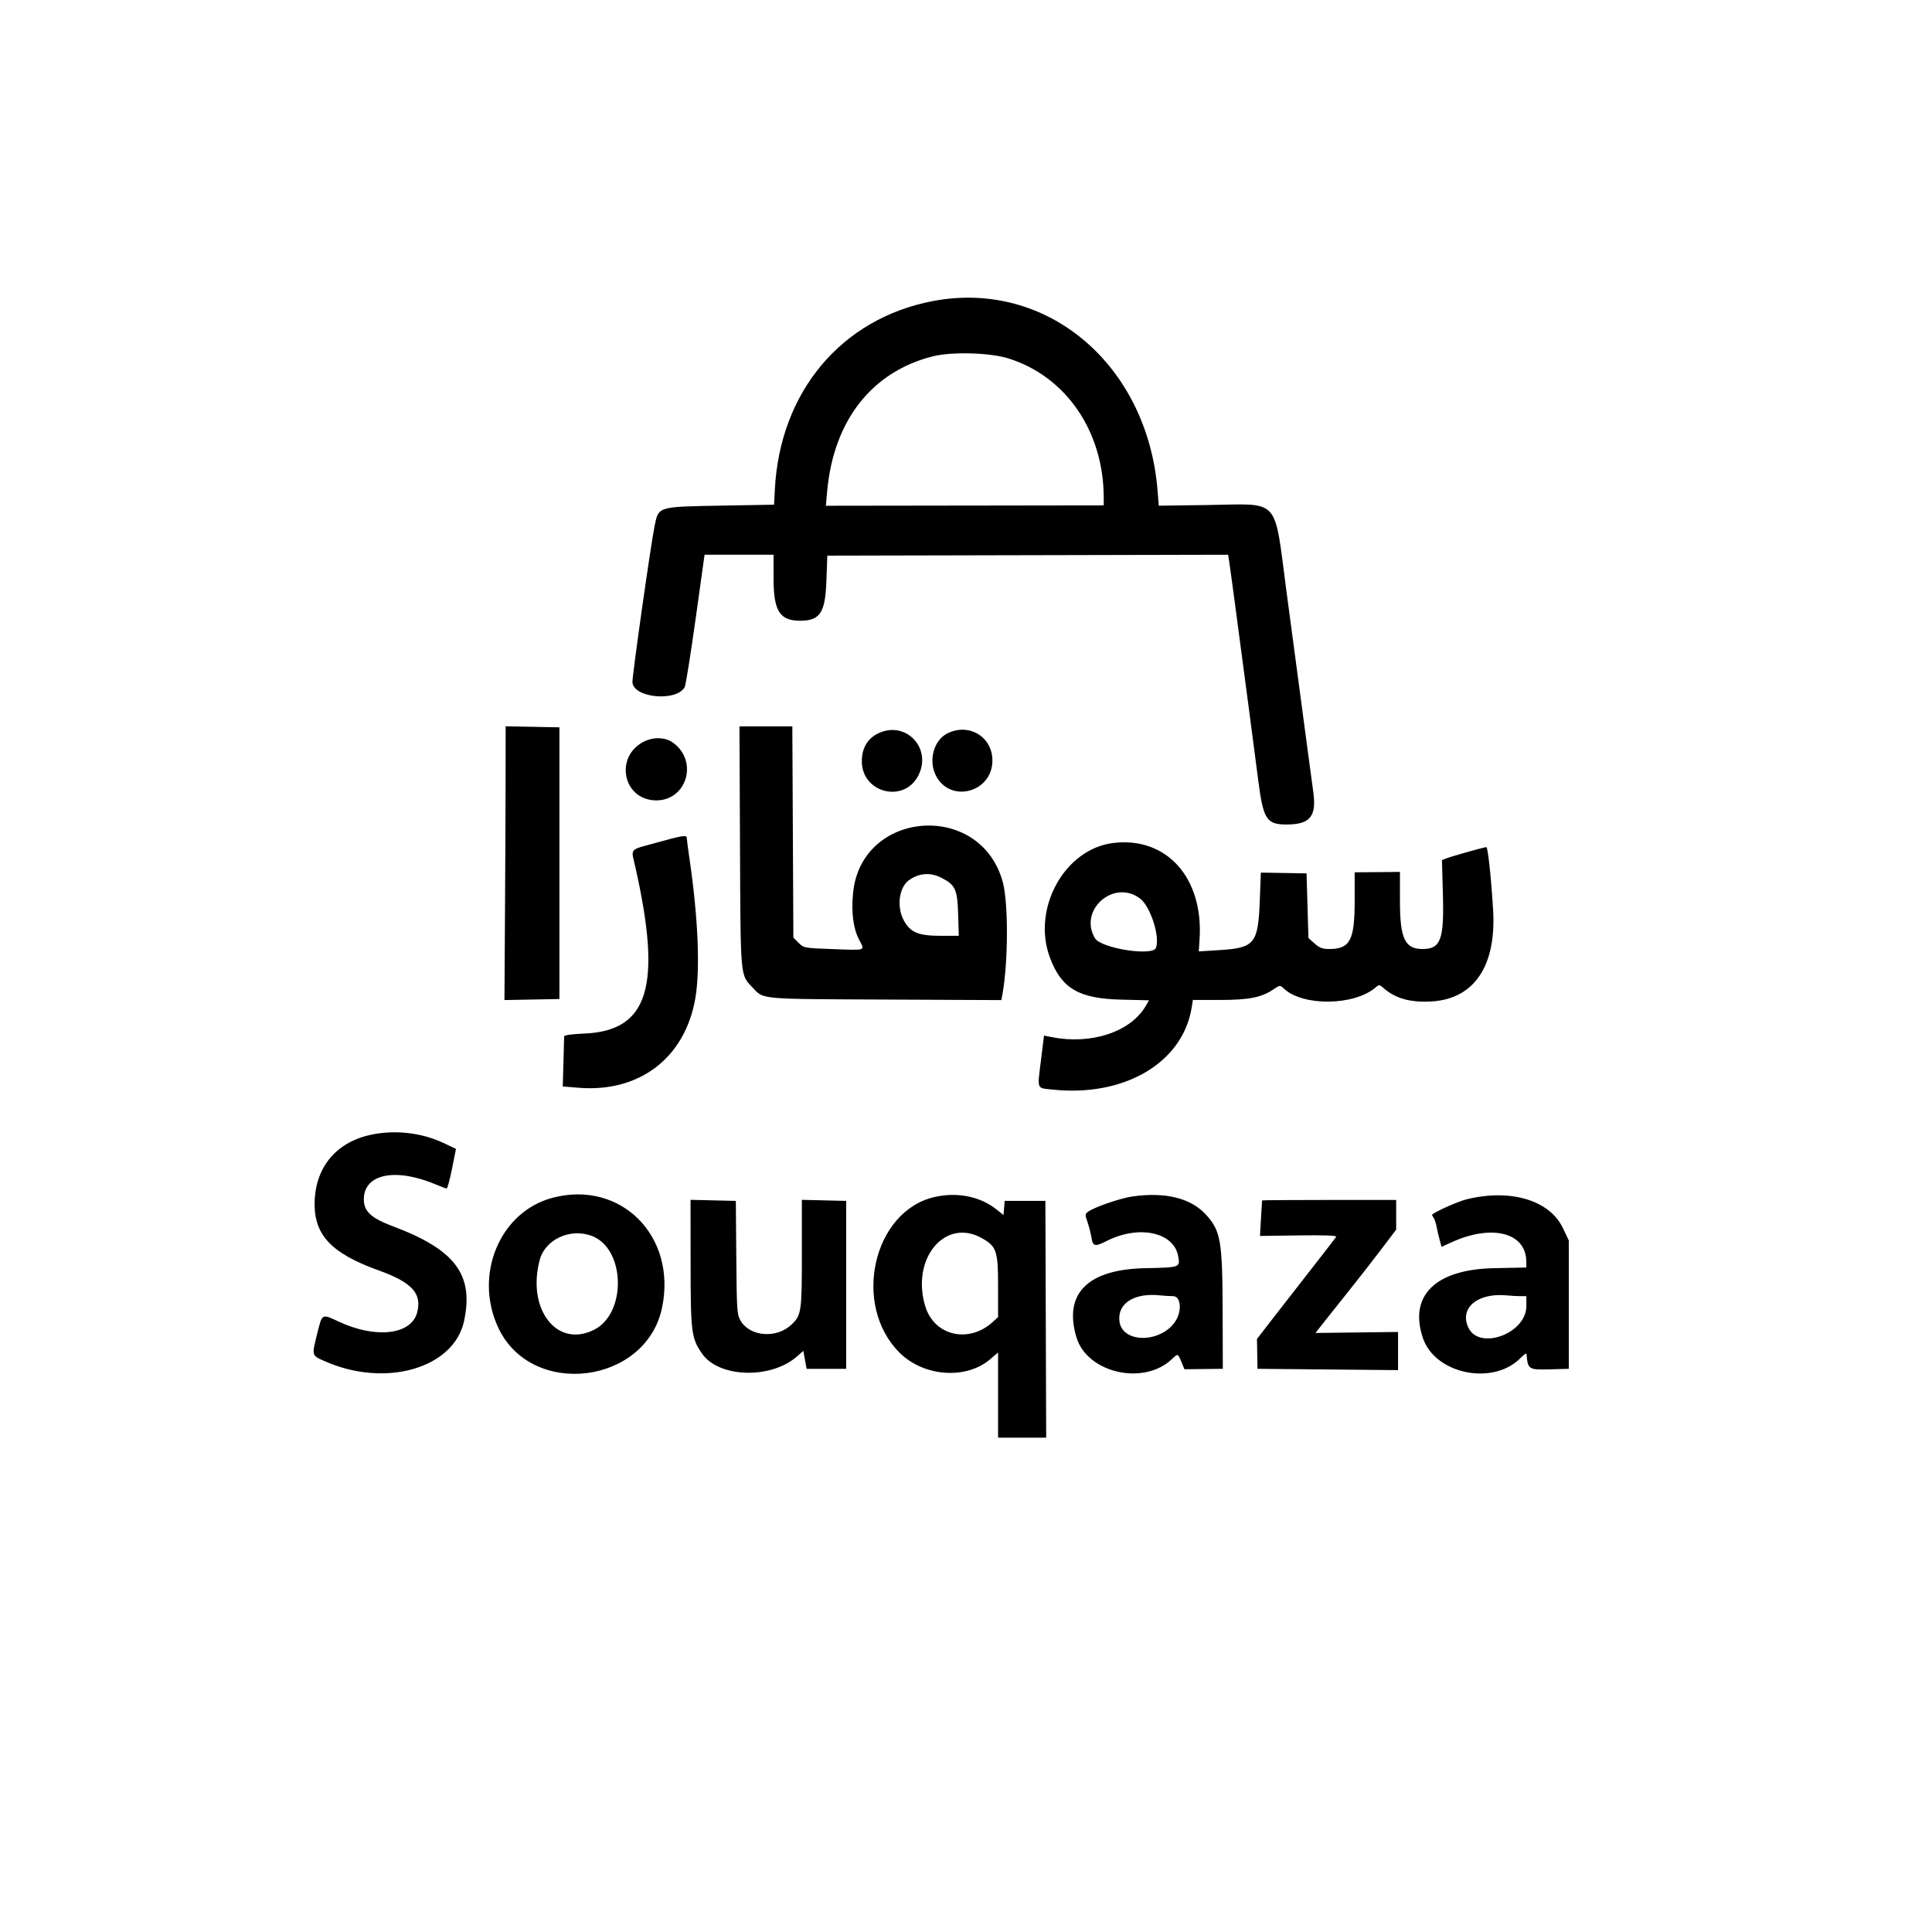 <svg viewBox="0, 0, 400,400" height="400" width="400" xmlns:xlink="http://www.w3.org/1999/xlink" xmlns="http://www.w3.org/2000/svg" id="svg"><g id="svgg"><path fill-rule="evenodd" fill="#000000" stroke="none" d="M193.198 62.321 C 174.224 65.909,161.457 81.118,160.422 101.367 L 160.263 104.492 149.107 104.688 C 136.217 104.913,136.359 104.871,135.555 108.744 C 134.755 112.598,130.820 140.361,130.937 141.328 C 131.326 144.551,140.132 145.298,141.765 142.246 C 141.976 141.853,142.986 135.527,144.011 128.188 L 145.874 114.844 153.015 114.844 L 160.156 114.844 160.158 119.824 C 160.160 126.474,161.444 128.516,165.625 128.516 C 169.764 128.516,170.855 126.890,171.094 120.371 L 171.289 115.039 212.776 114.946 L 254.263 114.852 254.468 116.117 C 254.581 116.813,255.118 120.723,255.661 124.805 C 257.702 140.135,259.774 155.859,260.500 161.523 C 261.544 169.658,262.213 170.703,266.381 170.703 C 271.186 170.703,272.581 169.052,271.923 164.142 C 271.673 162.272,271.030 157.490,270.496 153.516 C 269.410 145.434,267.515 131.240,266.376 122.656 C 263.719 102.635,265.257 104.348,250.132 104.559 L 239.912 104.702 239.671 101.667 C 237.597 75.494,216.772 57.862,193.198 62.321 M208.789 74.207 C 220.715 77.956,228.494 89.312,228.513 103.001 L 228.516 104.634 199.750 104.673 L 170.984 104.712 171.257 101.695 C 172.583 87.061,180.509 76.947,193.139 73.773 C 197.063 72.787,204.969 73.006,208.789 74.207 M104.680 160.243 C 104.675 165.674,104.620 178.427,104.556 188.584 L 104.440 207.051 110.130 206.944 L 115.820 206.836 115.820 178.711 L 115.820 150.586 110.254 150.478 L 104.688 150.369 104.680 160.243 M153.209 175.293 C 153.332 202.717,153.247 201.760,155.782 204.429 C 158.177 206.950,156.808 206.825,183.255 206.948 L 207.330 207.059 207.559 205.776 C 208.745 199.137,208.785 187.045,207.633 182.703 C 203.149 165.785,178.270 167.579,176.612 184.940 C 176.229 188.949,176.656 192.220,177.868 194.555 C 179.086 196.903,179.507 196.754,172.371 196.500 C 166.514 196.292,166.404 196.272,165.339 195.206 L 164.258 194.123 164.151 172.257 L 164.043 150.391 158.571 150.391 L 153.098 150.391 153.209 175.293 M181.581 151.960 C 179.509 153.055,178.409 155.049,178.433 157.667 C 178.491 164.207,187.197 166.353,190.137 160.553 C 193.078 154.751,187.294 148.942,181.581 151.960 M196.174 151.824 C 193.330 153.225,192.169 157.447,193.766 160.578 C 196.735 166.398,205.469 164.068,205.469 157.455 C 205.469 152.554,200.635 149.625,196.174 151.824 M133.226 153.588 C 127.240 156.707,128.947 165.443,135.594 165.705 C 142.074 165.959,144.706 157.731,139.400 153.802 C 137.782 152.603,135.281 152.517,133.226 153.588 M135.952 174.459 C 130.066 176.101,130.627 175.419,131.598 179.758 C 137.081 204.259,134.242 213.423,120.996 213.985 C 118.258 214.101,116.797 214.315,116.798 214.601 C 116.799 214.842,116.735 217.267,116.656 219.989 L 116.513 224.939 119.713 225.205 C 132.359 226.259,141.802 219.061,143.953 206.731 C 144.990 200.781,144.551 190.111,142.765 177.880 C 142.447 175.704,142.188 173.726,142.188 173.485 C 142.188 172.830,141.288 172.970,135.952 174.459 M230.469 174.534 C 220.381 175.777,213.571 188.152,217.390 198.300 C 219.783 204.656,223.354 206.756,232.130 206.965 L 237.892 207.103 237.208 208.280 C 234.088 213.647,225.930 216.347,217.745 214.723 L 216.154 214.408 215.513 219.569 C 214.754 225.684,214.576 225.229,217.866 225.582 C 232.779 227.180,244.894 220.042,246.728 208.576 L 246.975 207.031 252.518 207.031 C 258.556 207.031,261.185 206.516,263.633 204.852 C 264.990 203.930,265.012 203.928,265.808 204.676 C 269.774 208.402,280.497 208.238,284.867 204.384 C 285.493 203.833,285.634 203.848,286.430 204.551 C 288.897 206.732,292.023 207.603,296.424 207.337 C 305.229 206.804,309.819 199.968,309.132 188.414 C 308.733 181.712,308.053 175.391,307.732 175.391 C 307.281 175.391,300.775 177.217,299.503 177.700 L 298.541 178.066 298.740 185.304 C 298.993 194.553,298.266 196.484,294.531 196.484 C 290.869 196.484,289.844 194.316,289.844 186.569 L 289.844 180.522 285.156 180.563 L 280.469 180.605 280.469 186.468 C 280.469 194.696,279.525 196.484,275.183 196.484 C 273.821 196.484,273.177 196.241,272.174 195.346 L 270.898 194.207 270.703 187.515 L 270.508 180.823 265.778 180.743 L 261.048 180.664 260.827 186.432 C 260.484 195.371,259.772 196.251,252.517 196.706 L 248.199 196.977 248.361 194.423 C 249.172 181.699,241.503 173.175,230.469 174.534 M194.914 181.738 C 197.800 183.213,198.222 184.133,198.373 189.285 L 198.505 193.750 194.745 193.750 C 190.175 193.750,188.535 193.078,187.168 190.646 C 185.610 187.874,186.093 183.766,188.154 182.263 C 190.238 180.745,192.609 180.560,194.914 181.738 M236.050 186.043 C 238.191 187.676,240.208 193.953,239.328 196.246 C 238.643 198.032,227.969 196.350,226.710 194.258 C 223.205 188.433,230.626 181.906,236.050 186.043 M76.714 234.956 C 69.538 236.517,65.237 241.757,65.137 249.060 C 65.046 255.729,68.649 259.520,78.415 263.027 C 85.321 265.508,87.419 267.822,86.354 271.780 C 85.118 276.370,77.771 277.204,70.120 273.622 C 66.590 271.969,66.728 271.890,65.666 276.149 C 64.531 280.698,64.507 280.601,67.098 281.764 C 79.698 287.419,93.993 283.336,96.084 273.485 C 98.123 263.874,94.239 258.723,81.284 253.862 C 76.825 252.188,75.326 250.792,75.326 248.313 C 75.326 242.994,81.958 241.681,90.444 245.319 C 91.409 245.732,92.327 246.062,92.485 246.052 C 92.644 246.042,93.140 244.197,93.589 241.952 L 94.404 237.870 91.927 236.688 C 87.341 234.499,81.745 233.862,76.714 234.956 M114.453 247.974 C 103.461 250.847,97.987 264.012,103.216 275.000 C 110.138 289.549,133.731 286.609,137.064 270.782 C 140.182 255.976,128.586 244.280,114.453 247.974 M193.503 247.824 C 180.753 250.728,176.353 270.166,186.214 280.027 C 191.237 285.049,200.013 285.691,205.023 281.402 L 206.641 280.017 206.641 288.837 L 206.641 297.656 211.621 297.656 L 216.602 297.656 216.518 273.145 L 216.435 248.633 212.221 248.633 L 208.008 248.633 207.887 250.097 L 207.765 251.561 206.324 250.408 C 202.957 247.713,198.200 246.754,193.503 247.824 M234.424 247.718 C 231.951 248.072,226.552 249.936,225.256 250.884 C 224.643 251.332,224.631 251.526,225.130 252.941 C 225.433 253.800,225.807 255.247,225.961 256.158 C 226.289 258.098,226.641 258.178,229.212 256.889 C 235.886 253.545,243.097 255.137,243.943 260.141 C 244.328 262.421,244.345 262.415,237.100 262.563 C 225.177 262.807,220.176 267.821,222.855 276.844 C 225.066 284.287,236.817 286.962,242.672 281.355 C 243.889 280.190,243.857 280.178,244.643 282.075 L 245.228 283.487 249.198 283.443 L 253.168 283.398 253.136 271.838 C 253.095 256.898,252.756 254.880,249.725 251.526 C 246.590 248.056,241.287 246.736,234.424 247.718 M303.763 248.276 C 301.995 248.704,297.801 250.535,296.526 251.435 C 296.442 251.495,296.549 251.768,296.764 252.041 C 296.980 252.315,297.271 253.145,297.411 253.885 C 297.552 254.625,297.844 255.888,298.061 256.692 L 298.454 258.152 300.497 257.218 C 308.890 253.377,315.965 255.190,316.007 261.192 L 316.016 262.423 309.277 262.564 C 297.187 262.818,291.655 268.250,294.586 276.992 C 297.105 284.509,309.132 286.970,314.836 281.137 C 315.485 280.473,316.029 280.095,316.046 280.297 C 316.308 283.520,316.473 283.631,320.831 283.509 L 324.805 283.398 324.805 270.117 L 324.805 256.836 323.592 254.277 C 320.863 248.518,312.820 246.084,303.763 248.276 M142.982 261.609 C 142.995 275.943,143.130 277.006,145.341 280.236 C 148.778 285.257,159.583 285.597,164.985 280.854 L 166.321 279.682 166.660 281.540 L 167.000 283.398 171.098 283.398 L 175.195 283.398 175.195 266.016 L 175.195 248.633 170.605 248.523 L 166.016 248.413 166.016 259.570 C 166.016 271.701,165.923 272.323,163.818 274.292 C 160.726 277.182,155.251 276.736,153.334 273.438 C 152.589 272.157,152.533 271.330,152.443 260.352 L 152.347 248.633 147.658 248.523 L 142.969 248.413 142.982 261.609 M261.304 248.535 C 261.291 248.589,261.186 250.266,261.072 252.262 L 260.864 255.891 268.872 255.777 C 274.133 255.703,276.801 255.798,276.651 256.055 C 276.525 256.270,274.300 259.154,271.707 262.464 C 269.114 265.774,265.473 270.449,263.617 272.853 L 260.242 277.224 260.297 280.311 L 260.352 283.398 274.902 283.534 L 289.453 283.670 289.453 279.719 L 289.453 275.767 280.903 275.872 L 272.353 275.977 274.348 273.438 C 275.446 272.041,277.716 269.189,279.394 267.099 C 281.072 265.010,283.934 261.341,285.754 258.947 L 289.063 254.593 289.063 251.515 L 289.063 248.438 275.195 248.438 C 267.568 248.438,261.317 248.481,261.304 248.535 M122.533 255.883 C 129.458 258.494,129.806 271.836,123.039 275.293 C 115.343 279.225,109.000 271.090,111.753 260.818 C 112.886 256.588,118.088 254.207,122.533 255.883 M203.309 256.360 C 206.332 258.072,206.641 258.993,206.641 266.287 L 206.641 272.694 205.566 273.675 C 200.562 278.246,193.411 276.584,191.555 270.417 C 188.584 260.547,195.692 252.046,203.309 256.360 M242.871 268.355 C 244.513 268.361,244.766 271.500,243.297 273.644 C 240.217 278.139,232.363 278.104,231.773 273.592 C 231.285 269.860,234.838 267.595,240.234 268.198 C 240.986 268.282,242.173 268.353,242.871 268.355 M314.746 268.355 L 316.016 268.359 316.016 270.419 C 316.016 276.109,306.205 279.694,303.982 274.816 C 302.121 270.731,306.003 267.575,312.109 268.209 C 312.861 268.287,314.048 268.353,314.746 268.355" id="path0"></path></g></svg>